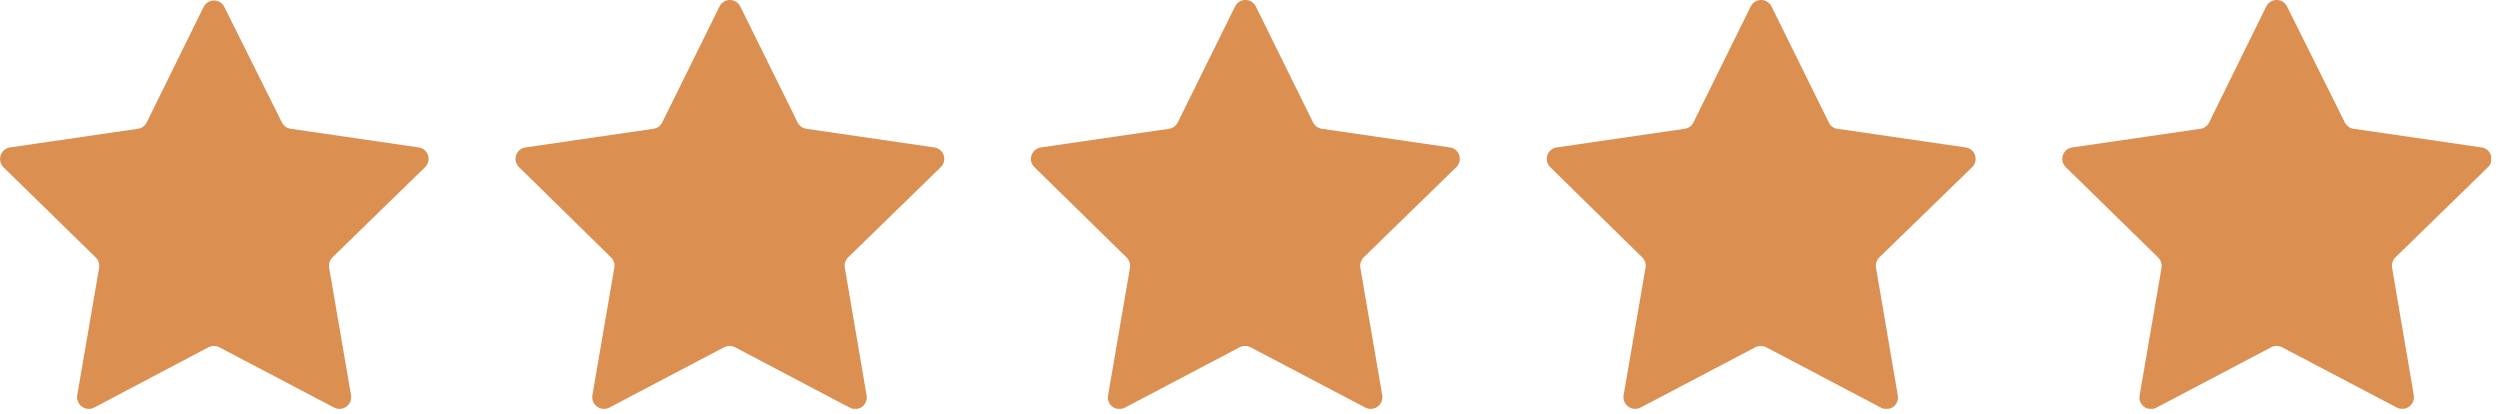 <svg xmlns="http://www.w3.org/2000/svg" width="145" height="24" viewBox="0 0 145 24" fill="none"><g clip-path="url(#clip0_6144_978)"><path d="M13 0.38L16.35 7.1C16.399 7.198 16.471 7.283 16.56 7.347C16.648 7.412 16.751 7.454 16.86 7.47L24.28 8.55C24.405 8.567 24.523 8.619 24.619 8.7C24.716 8.781 24.788 8.888 24.827 9.008C24.866 9.129 24.869 9.257 24.838 9.38C24.807 9.502 24.742 9.613 24.65 9.7L19.28 14.93C19.204 15.008 19.147 15.103 19.114 15.207C19.081 15.312 19.073 15.422 19.09 15.53L20.36 22.92C20.382 23.046 20.367 23.176 20.318 23.295C20.27 23.413 20.188 23.515 20.084 23.59C19.979 23.664 19.856 23.707 19.728 23.714C19.599 23.721 19.472 23.692 19.36 23.63L12.72 20.14C12.622 20.091 12.514 20.065 12.405 20.065C12.296 20.065 12.188 20.091 12.09 20.14L5.48 23.63C5.368 23.692 5.24 23.721 5.112 23.714C4.984 23.707 4.861 23.664 4.756 23.59C4.652 23.515 4.571 23.413 4.522 23.295C4.473 23.176 4.458 23.046 4.48 22.92L5.75 15.53C5.765 15.421 5.755 15.31 5.721 15.206C5.686 15.102 5.627 15.008 5.55 14.93L0.2 9.7C0.112 9.611 0.05 9.499 0.022 9.377C-0.007 9.255 -0.001 9.128 0.038 9.009C0.077 8.89 0.149 8.784 0.244 8.703C0.34 8.622 0.456 8.569 0.58 8.55L8 7.47C8.109 7.454 8.212 7.412 8.3 7.347C8.389 7.283 8.461 7.198 8.51 7.1L11.82 0.38C11.877 0.273 11.963 0.184 12.066 0.122C12.17 0.06 12.289 0.027 12.41 0.027C12.531 0.027 12.65 0.06 12.754 0.122C12.857 0.184 12.943 0.273 13 0.38Z" fill="#DB9052"></path><path d="M42.94 0.38L46.26 7.1C46.309 7.198 46.381 7.283 46.47 7.348C46.558 7.412 46.661 7.454 46.77 7.47L54.18 8.55C54.306 8.566 54.425 8.617 54.523 8.697C54.621 8.778 54.694 8.884 54.734 9.005C54.774 9.125 54.779 9.255 54.748 9.378C54.717 9.501 54.652 9.613 54.56 9.7L49.19 14.93C49.112 15.007 49.053 15.102 49.02 15.207C48.987 15.311 48.98 15.422 49 15.53L50.26 22.92C50.286 23.047 50.275 23.18 50.227 23.301C50.179 23.422 50.098 23.526 49.992 23.601C49.886 23.677 49.76 23.719 49.63 23.724C49.5 23.73 49.372 23.697 49.26 23.63L42.63 20.14C42.532 20.091 42.424 20.065 42.315 20.065C42.206 20.065 42.098 20.091 42 20.14L35.36 23.63C35.248 23.692 35.12 23.722 34.992 23.715C34.864 23.707 34.741 23.664 34.636 23.59C34.532 23.516 34.45 23.413 34.402 23.295C34.353 23.177 34.338 23.047 34.36 22.92L35.63 15.53C35.65 15.422 35.643 15.311 35.61 15.207C35.577 15.102 35.518 15.007 35.44 14.93L30.11 9.7C30.018 9.613 29.953 9.502 29.922 9.38C29.891 9.258 29.895 9.129 29.933 9.009C29.972 8.889 30.044 8.782 30.14 8.701C30.237 8.619 30.355 8.567 30.48 8.55L37.9 7.47C38.009 7.454 38.112 7.412 38.2 7.348C38.289 7.283 38.361 7.198 38.41 7.1L41.73 0.38C41.784 0.266 41.87 0.169 41.977 0.102C42.084 0.034 42.208 -0.002 42.335 -0.002C42.462 -0.002 42.586 0.034 42.693 0.102C42.8 0.169 42.886 0.266 42.94 0.38Z" fill="#DB9052"></path><path d="M72.84 0.38L76.16 7.1C76.209 7.198 76.281 7.283 76.37 7.348C76.458 7.412 76.561 7.454 76.67 7.47L84.09 8.55C84.215 8.567 84.333 8.619 84.43 8.701C84.526 8.782 84.598 8.889 84.637 9.009C84.675 9.129 84.679 9.258 84.648 9.38C84.617 9.502 84.552 9.613 84.46 9.7L79.09 14.93C79.014 15.008 78.957 15.103 78.924 15.208C78.891 15.312 78.883 15.422 78.9 15.53L80.17 22.92C80.192 23.047 80.177 23.177 80.128 23.295C80.079 23.413 79.998 23.516 79.894 23.59C79.789 23.664 79.666 23.707 79.538 23.715C79.409 23.722 79.282 23.692 79.17 23.63L72.53 20.14C72.432 20.091 72.324 20.065 72.215 20.065C72.106 20.065 71.998 20.091 71.9 20.14L65.27 23.63C65.158 23.697 65.03 23.73 64.9 23.724C64.77 23.719 64.644 23.677 64.538 23.601C64.432 23.526 64.351 23.422 64.303 23.301C64.255 23.18 64.244 23.047 64.27 22.92L65.54 15.53C65.555 15.421 65.545 15.311 65.51 15.207C65.476 15.103 65.417 15.008 65.34 14.93L60 9.7C59.908 9.613 59.843 9.501 59.812 9.378C59.781 9.255 59.786 9.125 59.826 9.005C59.866 8.884 59.939 8.778 60.037 8.697C60.135 8.617 60.254 8.566 60.38 8.55L67.8 7.47C67.909 7.454 68.012 7.412 68.1 7.348C68.189 7.283 68.261 7.198 68.31 7.1L71.63 0.38C71.684 0.266 71.77 0.169 71.877 0.102C71.984 0.034 72.108 -0.002 72.235 -0.002C72.362 -0.002 72.486 0.034 72.593 0.102C72.7 0.169 72.786 0.266 72.84 0.38Z" fill="#DB9052"></path><path d="M102.75 0.38L106.07 7.1C106.115 7.199 106.185 7.285 106.272 7.35C106.36 7.415 106.462 7.456 106.57 7.47L114 8.55C114.126 8.566 114.245 8.617 114.343 8.697C114.441 8.778 114.514 8.884 114.554 9.005C114.594 9.125 114.599 9.255 114.568 9.378C114.537 9.501 114.472 9.613 114.38 9.7L109 14.93C108.922 15.007 108.863 15.102 108.83 15.207C108.797 15.311 108.79 15.422 108.81 15.53L110.07 22.92C110.096 23.047 110.085 23.18 110.037 23.301C109.989 23.422 109.908 23.526 109.802 23.601C109.696 23.677 109.57 23.719 109.44 23.724C109.31 23.73 109.182 23.697 109.07 23.63L102.44 20.14C102.342 20.091 102.234 20.065 102.125 20.065C102.016 20.065 101.908 20.091 101.81 20.14L95.17 23.63C95.058 23.692 94.93 23.722 94.802 23.715C94.674 23.707 94.551 23.664 94.447 23.59C94.342 23.516 94.26 23.413 94.212 23.295C94.163 23.177 94.148 23.047 94.17 22.92L95.44 15.53C95.46 15.422 95.453 15.311 95.42 15.207C95.387 15.102 95.328 15.007 95.25 14.93L89.92 9.7C89.828 9.613 89.763 9.502 89.732 9.38C89.701 9.258 89.704 9.129 89.743 9.009C89.782 8.889 89.854 8.782 89.95 8.701C90.047 8.619 90.165 8.567 90.29 8.55L97.71 7.47C97.819 7.454 97.922 7.412 98.01 7.348C98.099 7.283 98.171 7.198 98.22 7.1L101.54 0.38C101.594 0.266 101.68 0.169 101.787 0.102C101.894 0.034 102.018 -0.002 102.145 -0.002C102.272 -0.002 102.396 0.034 102.503 0.102C102.61 0.169 102.696 0.266 102.75 0.38Z" fill="#DB9052"></path><path d="M132.65 0.38L136 7.1C136.049 7.198 136.121 7.283 136.21 7.348C136.298 7.412 136.401 7.454 136.51 7.47L143.93 8.55C144.055 8.567 144.173 8.619 144.27 8.701C144.366 8.782 144.438 8.889 144.477 9.009C144.515 9.129 144.519 9.258 144.488 9.38C144.457 9.502 144.392 9.613 144.3 9.7L138.93 14.93C138.854 15.008 138.797 15.103 138.764 15.208C138.731 15.312 138.723 15.422 138.74 15.53L140 22.92C140.022 23.047 140.007 23.177 139.958 23.295C139.909 23.413 139.828 23.516 139.724 23.59C139.619 23.664 139.496 23.707 139.368 23.715C139.24 23.722 139.112 23.692 139 23.63L132.36 20.14C132.262 20.091 132.154 20.065 132.045 20.065C131.936 20.065 131.828 20.091 131.73 20.14L125.1 23.63C124.988 23.697 124.86 23.73 124.73 23.724C124.6 23.719 124.474 23.677 124.368 23.601C124.262 23.526 124.181 23.422 124.133 23.301C124.085 23.18 124.074 23.047 124.1 22.92L125.37 15.53C125.385 15.421 125.375 15.311 125.34 15.207C125.306 15.103 125.247 15.008 125.17 14.93L119.82 9.7C119.728 9.613 119.663 9.501 119.632 9.378C119.601 9.255 119.606 9.125 119.646 9.005C119.686 8.884 119.759 8.778 119.857 8.697C119.955 8.617 120.074 8.566 120.2 8.55L127.62 7.47C127.729 7.454 127.832 7.412 127.92 7.348C128.009 7.283 128.081 7.198 128.13 7.1L131.44 0.38C131.494 0.266 131.58 0.169 131.687 0.102C131.794 0.034 131.918 -0.002 132.045 -0.002C132.172 -0.002 132.296 0.034 132.403 0.102C132.51 0.169 132.596 0.266 132.65 0.38Z" fill="#DB9052"></path></g><defs><clipPath id="clip0_6144_978"><rect width="144.48" height="23.71" fill="white"></rect></clipPath></defs></svg>